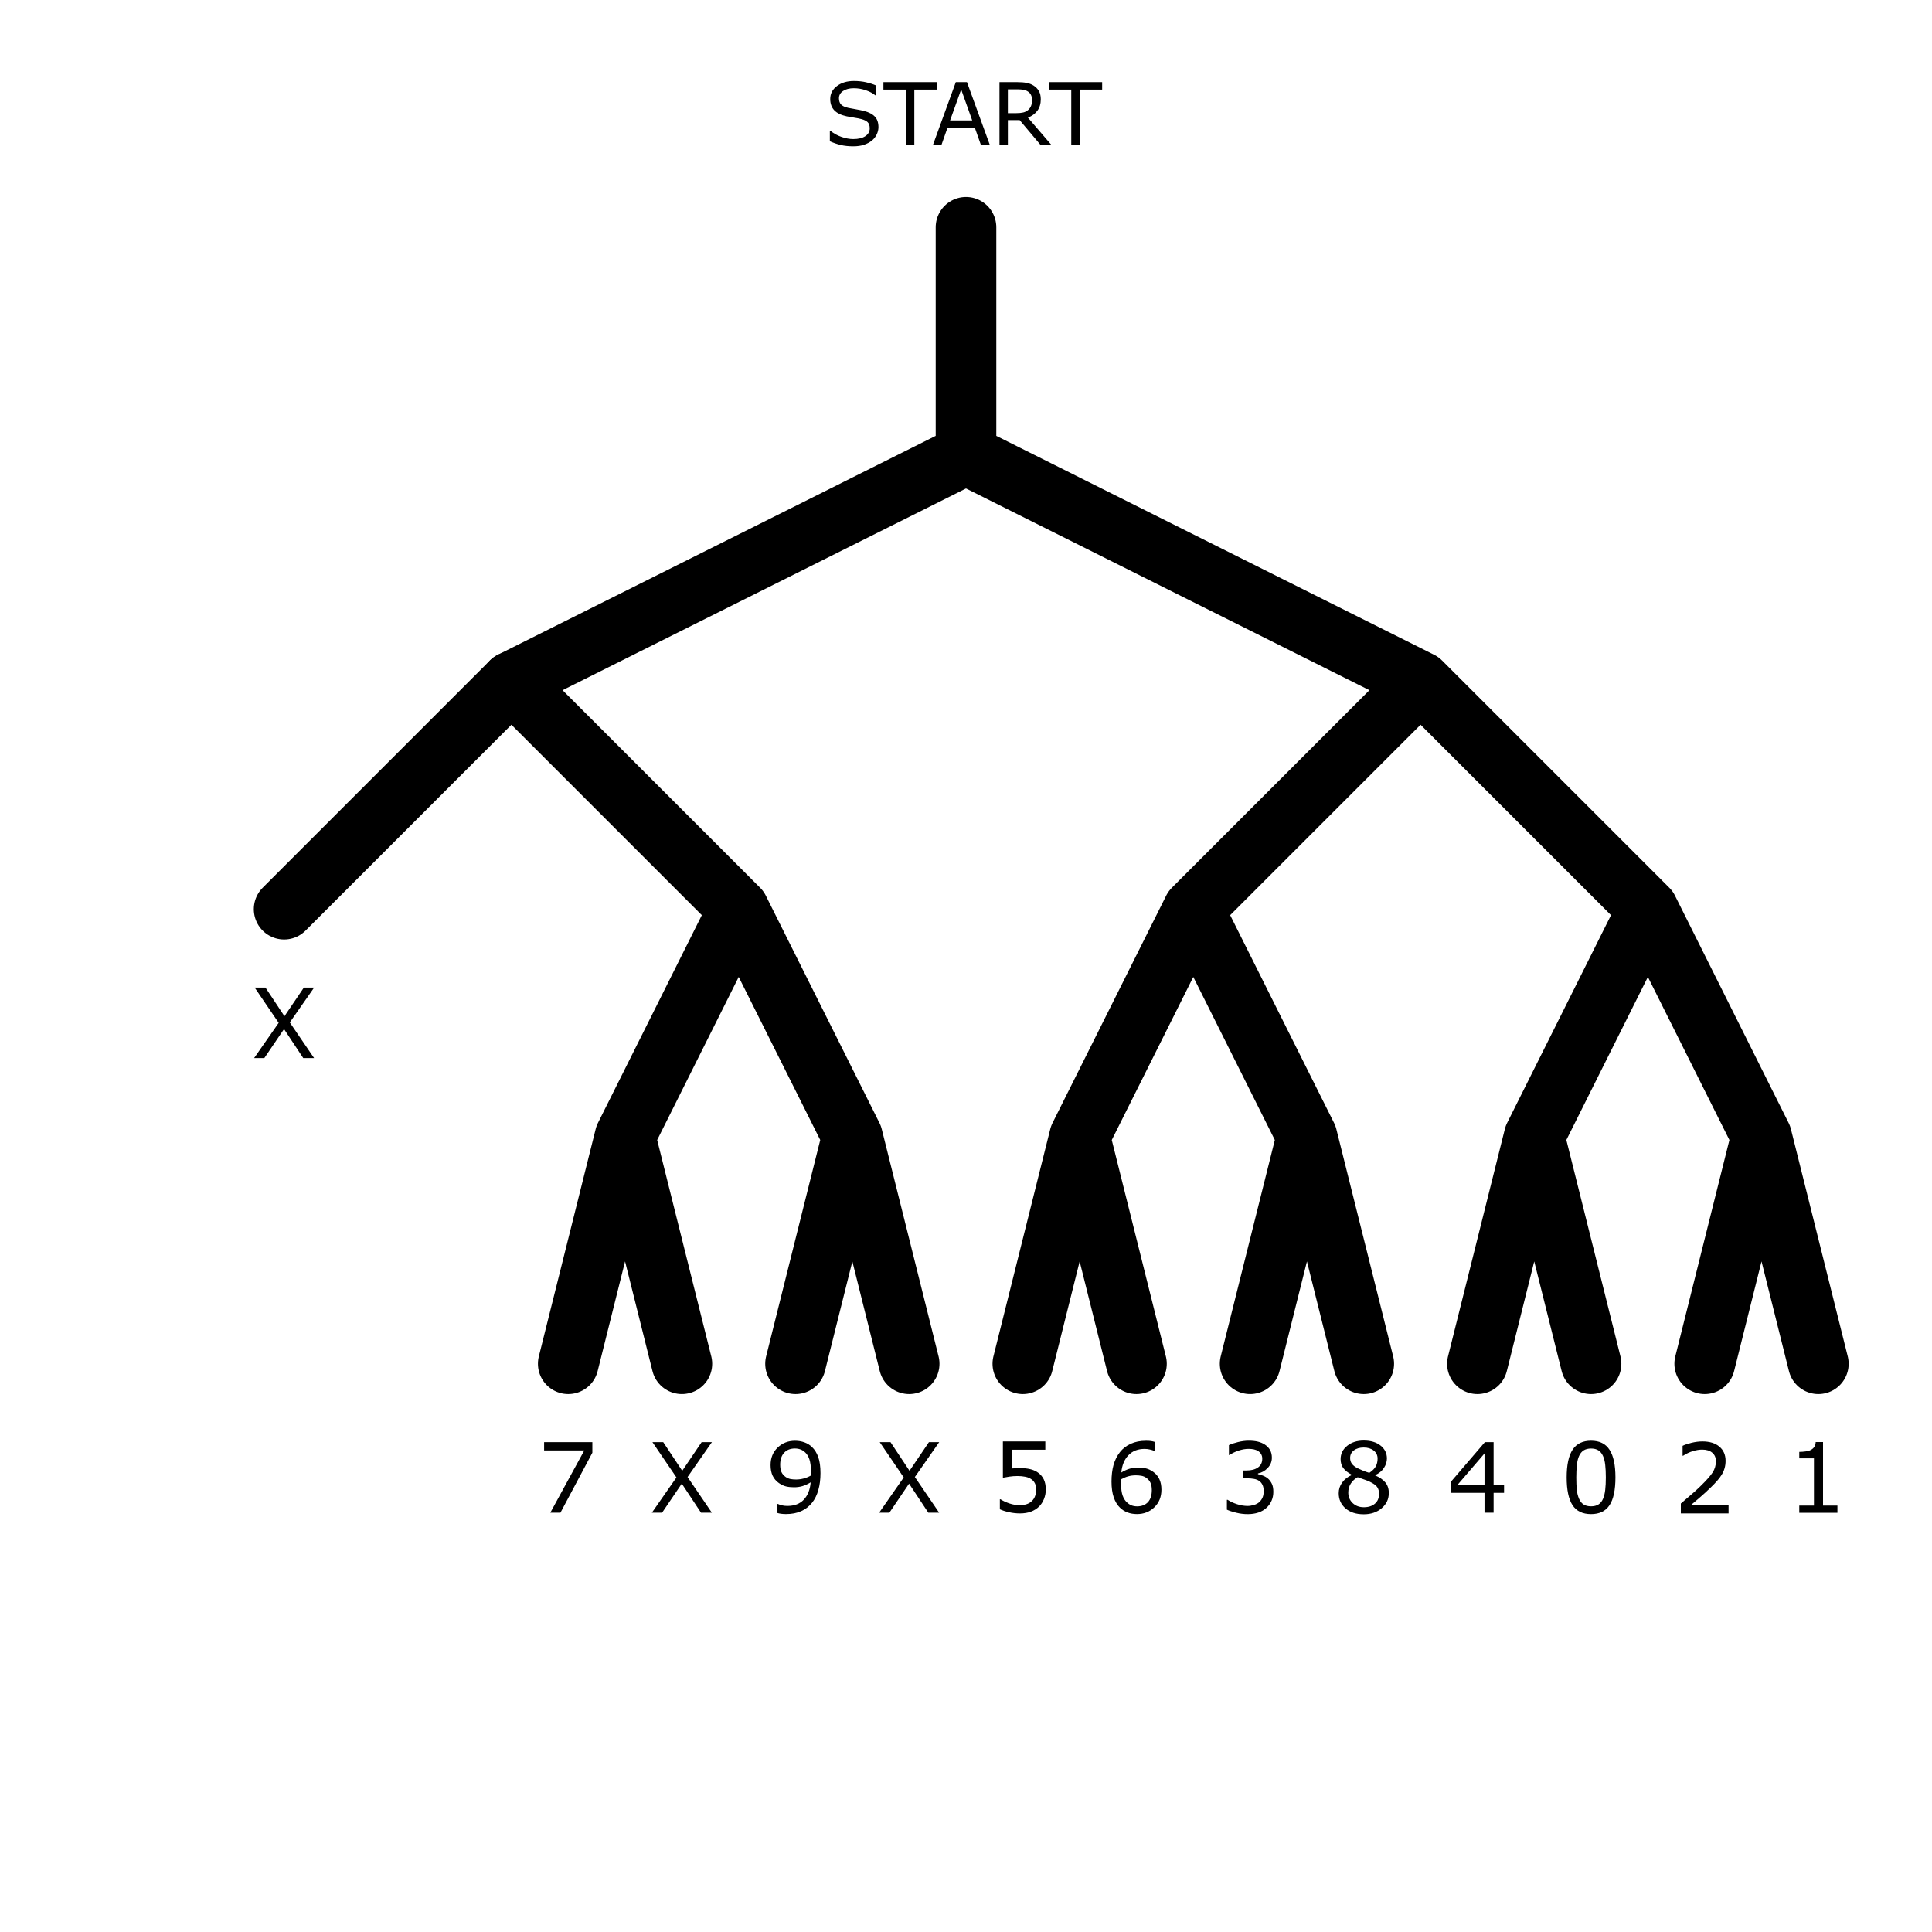 <svg xmlns="http://www.w3.org/2000/svg" width="318.75" height="318.75" fill="none" stroke="#000" stroke-width="2"><path d="M159.375 37.5V75l-75 37.5M159.375 75l75 37.5M84.375 112.5l37.5 37.5M196.875 150l37.5-37.5 37.5 37.5M103.125 187.5l18.75-37.5 18.75 37.5M178.125 187.5l18.75-37.5 18.75 37.5M253.125 187.5l18.75-37.5 18.75 37.5M93.75 225l9.375-37.5L112.5 225M131.25 225l9.375-37.5L150 225M168.75 225l9.375-37.5L187.5 225M206.25 225l9.375-37.5L225 225M243.75 225l9.375-37.5L262.5 225M281.25 225l9.375-37.5L300 225" style="fill:none;fill-opacity:1;stroke:#000;stroke-width:10;stroke-linecap:round;stroke-linejoin:round;stroke-opacity:1"/><g aria-label="START" style="font-style:normal;font-weight:400;font-size:14.301px;line-height:1.25;font-family:sans-serif;fill:#000;fill-opacity:1;stroke:none;stroke-width:.715"><path d="M144.928 20.981q0 .608-.287 1.201-.28.594-.789 1.006-.558.446-1.306.698-.74.251-1.787.251-1.124 0-2.025-.21-.894-.209-1.823-.62v-1.732h.098q.79.656 1.823 1.012t1.94.356q1.286 0 1.998-.482.72-.481.72-1.284 0-.692-.343-1.02-.335-.328-1.027-.51-.523-.14-1.138-.23-.607-.09-1.292-.23-1.382-.294-2.053-1-.663-.711-.663-1.85 0-1.305 1.103-2.136 1.104-.838 2.8-.838 1.097 0 2.012.21.914.209 1.62.516v1.634h-.098q-.594-.503-1.564-.831-.964-.335-1.976-.335-1.11 0-1.788.46-.67.462-.67 1.188 0 .65.335 1.02t1.18.565q.447.098 1.27.237.825.14 1.397.287 1.16.307 1.746.928.587.622.587 1.739M154.564 14.78h-3.715v9.169h-1.383V14.78h-3.715v-1.229h8.813zM163.32 23.949h-1.473l-1.02-2.898h-4.497l-1.019 2.898h-1.404l3.785-10.398h1.844zm-2.919-4.085-1.822-5.105-1.83 5.105zM173.501 23.949h-1.794l-3.478-4.134h-1.948v4.134h-1.383V13.55h2.912q.943 0 1.571.126.629.119 1.132.433.565.356.88.9.32.538.32 1.37 0 1.124-.565 1.885-.566.754-1.557 1.138zm-3.233-7.472q0-.447-.16-.789-.154-.35-.517-.587-.3-.202-.712-.279-.412-.084-.971-.084h-1.627v3.925h1.397q.656 0 1.145-.112.489-.119.83-.433.315-.293.462-.67.153-.384.153-.97M181.839 14.78h-3.715v9.169h-1.383V14.78h-3.715v-1.229h8.813z" style="stroke-width:.715"/></g><path d="m84.375 112.5-37.5 37.5" style="fill:none;fill-opacity:1;stroke:#000;stroke-width:10;stroke-linecap:round;stroke-linejoin:round;stroke-opacity:1"/><path d="m117.453 237.934-4.016 5.75 4.008 5.882h-1.789l-3.172-4.789-3.25 4.79h-1.687l4.055-5.813-3.961-5.82h1.78l3.134 4.726 3.203-4.726z" aria-label="X" style="font-style:normal;font-weight:400;font-size:16px;line-height:1.25;font-family:sans-serif;fill:#000;fill-opacity:1;stroke:none"/><path d="M266.523 243.742q0 3.133-.984 4.602-.976 1.46-3.039 1.46-2.094 0-3.062-1.484-.961-1.484-.961-4.562 0-3.102.976-4.578.977-1.485 3.047-1.485 2.094 0 3.055 1.508.968 1.5.968 4.54m-2.054 3.547q.273-.633.367-1.484.101-.86.101-2.063 0-1.187-.101-2.062-.094-.875-.375-1.485-.274-.601-.75-.906-.469-.305-1.211-.305-.734 0-1.219.305-.476.305-.758.922-.265.578-.367 1.508-.093.93-.093 2.039 0 1.219.085 2.039.086.82.368 1.469.257.609.726.93.477.32 1.258.32.734 0 1.219-.305.484-.305.75-.922" aria-label="0" style="font-style:normal;font-weight:400;font-size:16px;line-height:1.25;font-family:sans-serif;fill:#000;fill-opacity:1;stroke:none"/><path d="M303.148 249.586h-6.296v-1.188h2.421v-7.796h-2.421v-1.063q.492 0 1.054-.078.563-.086.852-.242.36-.196.562-.492.211-.305.243-.813h1.21v10.484h2.375z" aria-label="1" style="font-style:normal;font-weight:400;font-size:16px;line-height:1.25;font-family:sans-serif;fill:#000;fill-opacity:1;stroke:none"/><path d="M285.188 249.688h-7.875v-1.633l1.64-1.407q.828-.703 1.54-1.398 1.5-1.453 2.054-2.305.555-.86.555-1.851 0-.906-.602-1.414-.594-.516-1.664-.516-.711 0-1.54.25-.827.25-1.616.766h-.078v-1.64q.554-.274 1.476-.5.93-.227 1.797-.227 1.79 0 2.805.867 1.015.86 1.015 2.336 0 .664-.172 1.242-.164.57-.492 1.086-.304.484-.718.953-.407.469-.993 1.039-.836.82-1.726 1.594-.89.765-1.664 1.422h6.258z" aria-label="2" style="font-style:normal;font-weight:400;font-size:16px;line-height:1.25;font-family:sans-serif;fill:#000;fill-opacity:1;stroke:none"/><path d="M209.223 243.965q.375.336.617.844.242.507.242 1.312 0 .797-.289 1.461-.29.664-.813 1.156-.585.547-1.382.813-.79.258-1.735.258-.968 0-1.906-.235-.937-.226-1.539-.5v-1.633h.117q.664.438 1.563.727.898.289 1.734.289.492 0 1.047-.164.555-.164.898-.484.36-.344.532-.758.18-.414.18-1.047 0-.625-.204-1.031-.195-.414-.547-.649-.351-.242-.851-.328-.5-.094-1.078-.094h-.704v-1.296h.547q1.188 0 1.891-.493.71-.5.71-1.453 0-.422-.179-.734-.18-.32-.5-.524-.336-.203-.719-.28-.382-.079-.867-.079-.742 0-1.578.266-.836.265-1.578.75h-.078v-1.633q.555-.274 1.476-.5.93-.235 1.797-.235.852 0 1.5.157.649.156 1.172.5.563.375.852.906.289.531.289 1.242 0 .969-.688 1.695-.68.72-1.609.907v.11q.375.062.86.265.484.195.82.492" aria-label="3" style="font-style:normal;font-weight:400;font-size:16px;line-height:1.25;font-family:sans-serif;fill:#000;fill-opacity:1;stroke:none"/><path d="M248.148 246.293h-1.726v3.273h-1.5v-3.273h-5.57v-1.797l5.632-6.562h1.438v7.109h1.726zm-3.226-1.25v-5.25l-4.508 5.25z" aria-label="4" style="font-style:normal;font-weight:400;font-size:16px;line-height:1.25;font-family:sans-serif;fill:#000;fill-opacity:1;stroke:none"/><path d="M172.54 245.75q0 .813-.298 1.555-.297.742-.812 1.25-.563.547-1.344.843-.774.29-1.797.29-.953 0-1.836-.204-.883-.195-1.492-.476v-1.649h.11q.64.407 1.5.696.859.28 1.687.28.555 0 1.07-.155.524-.157.93-.547.344-.336.515-.805.18-.469.18-1.086 0-.601-.21-1.015-.204-.414-.571-.664-.406-.297-.992-.415-.578-.125-1.297-.125-.688 0-1.328.094-.633.094-1.094.188v-5.993h7v1.368h-5.492v3.093q.336-.03.687-.047.352-.015.61-.015.945 0 1.656.164.71.156 1.305.562.625.43.968 1.11.344.68.344 1.703" aria-label="5" style="font-style:normal;font-weight:400;font-size:16px;line-height:1.25;font-family:sans-serif;fill:#000;fill-opacity:1;stroke:none"/><path d="M191.617 245.781q0 1.774-1.172 2.899-1.164 1.117-2.86 1.117-.858 0-1.562-.266-.703-.265-1.242-.789-.672-.648-1.039-1.719-.36-1.07-.36-2.578 0-1.547.329-2.742.336-1.195 1.062-2.125.688-.883 1.774-1.375 1.086-.5 2.531-.5.461 0 .774.04.312.038.632.14v1.492h-.078q-.218-.117-.664-.219-.437-.11-.898-.11-1.68 0-2.68 1.056-1 1.046-1.164 2.836.656-.399 1.29-.602.64-.211 1.476-.211.742 0 1.304.14.57.133 1.164.548.688.476 1.032 1.203.351.726.351 1.765m-1.586.063q0-.727-.219-1.203-.21-.477-.703-.828-.359-.25-.796-.329-.438-.078-.915-.078-.664 0-1.234.157-.57.156-1.172.484-.015.172-.023.336-.008.156-.008.398 0 1.235.25 1.953.258.711.703 1.125.36.344.773.508.422.156.914.156 1.133 0 1.782-.687.648-.695.648-1.992z" aria-label="6" style="font-style:normal;font-weight:400;font-size:16px;line-height:1.25;font-family:sans-serif;fill:#000;fill-opacity:1;stroke:none"/><path d="m97.73 239.676-5.265 9.89h-1.672l5.602-10.265H89.77v-1.367h7.96z" aria-label="7" style="font-style:normal;font-weight:400;font-size:16px;line-height:1.25;font-family:sans-serif;fill:#000;fill-opacity:1;stroke:none"/><path d="M229.133 246.324q0 1.508-1.18 2.508-1.172 1-2.953 1-1.89 0-3.016-.977-1.117-.976-1.117-2.5 0-.968.563-1.75.562-.789 1.586-1.25v-.046q-.938-.5-1.391-1.094-.445-.594-.445-1.485 0-1.312 1.078-2.187 1.078-.875 2.742-.875 1.742 0 2.781.836 1.04.836 1.04 2.125 0 .789-.493 1.555-.492.757-1.445 1.187v.047q1.094.469 1.672 1.156.578.688.578 1.75m-1.852-5.68q0-.835-.648-1.328-.64-.5-1.64-.5-.985 0-1.618.47-.625.468-.625 1.265 0 .562.313.976.32.407.96.727.29.14.829.367.546.227 1.062.375.774-.516 1.07-1.07.297-.555.297-1.281m.242 5.829q0-.72-.32-1.149-.312-.437-1.234-.875-.367-.172-.805-.32-.437-.149-1.164-.414-.703.383-1.133 1.039-.422.656-.422 1.484 0 1.055.727 1.742.726.688 1.844.688 1.14 0 1.82-.586.687-.586.687-1.61" aria-label="8" style="font-style:normal;font-weight:400;font-size:16px;line-height:1.25;font-family:sans-serif;fill:#000;fill-opacity:1;stroke:none"/><path d="M135.367 243.055q0 1.523-.351 2.765-.344 1.243-1.047 2.118-.711.89-1.782 1.375-1.07.484-2.515.484-.406 0-.766-.047-.36-.04-.64-.133v-1.492h.078q.226.117.64.227.414.101.922.101 1.727 0 2.703-1.031.985-1.04 1.141-2.86-.727.438-1.367.625-.64.188-1.399.188-.718 0-1.304-.14-.578-.141-1.164-.548-.688-.476-1.04-1.21-.343-.735-.343-1.758 0-1.781 1.172-2.899 1.172-1.117 2.859-1.117.844 0 1.563.266.718.258 1.257.781.664.648 1.024 1.672.36 1.016.36 2.633m-1.578-.336q0-1.211-.25-1.946-.25-.734-.687-1.14-.368-.352-.79-.5-.421-.156-.914-.156-1.125 0-1.78.703-.65.703-.65 1.976 0 .742.212 1.211.21.469.71.82.352.243.774.329.422.078.938.078.609 0 1.234-.164t1.172-.477l.015-.32q.016-.164.016-.414" aria-label="9" style="font-style:normal;font-weight:400;font-size:16px;line-height:1.25;font-family:sans-serif;fill:#000;fill-opacity:1;stroke:none"/><path d="m51.828 162.934-4.016 5.75 4.008 5.882h-1.789l-3.172-4.789-3.25 4.79h-1.687l4.055-5.813-3.961-5.82h1.78l3.134 4.726 3.203-4.726zM154.953 237.934l-4.015 5.75 4.007 5.882h-1.789l-3.172-4.789-3.25 4.79h-1.687l4.055-5.813-3.961-5.82h1.78l3.134 4.726 3.203-4.726z" aria-label="X" style="font-style:normal;font-weight:400;font-size:16px;line-height:1.25;font-family:sans-serif;fill:#000;fill-opacity:1;stroke:none"/></svg>